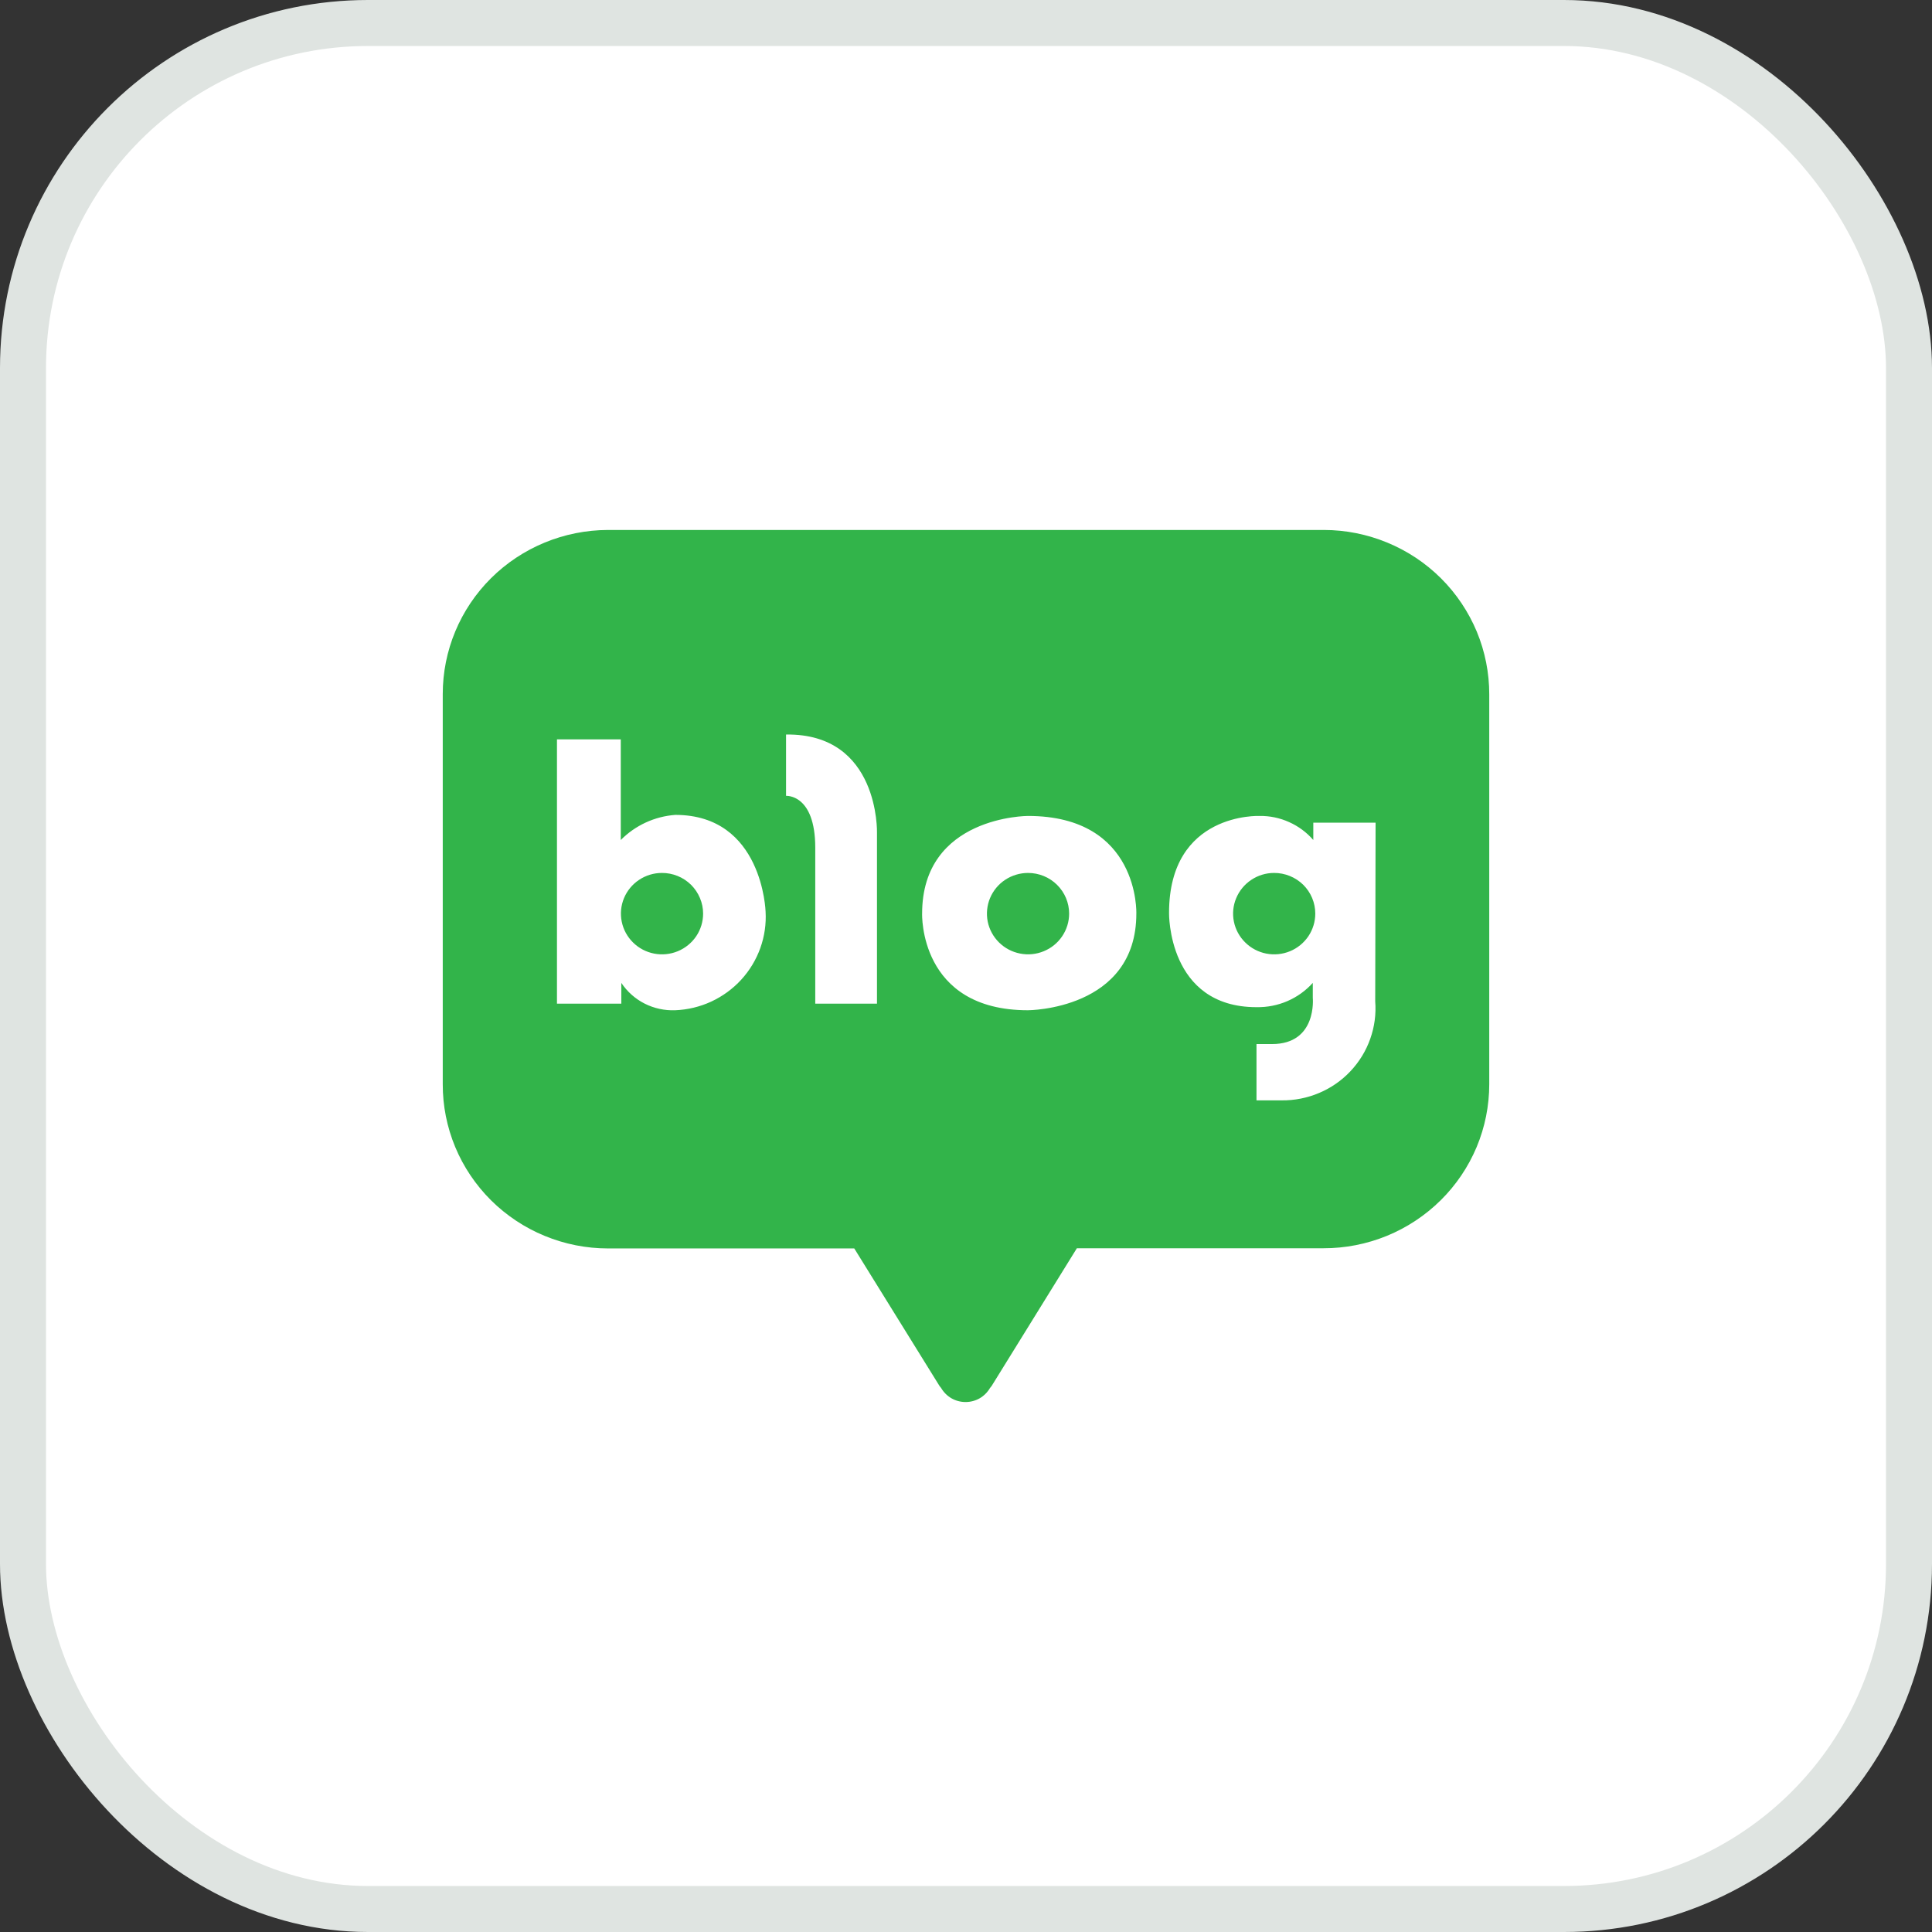<svg width="42" height="42" viewBox="0 0 42 42" fill="none" xmlns="http://www.w3.org/2000/svg">
<rect x="0" y="0" width="42" height="42" fill="#333333" stroke="none"/>
<rect x="0.5" y="0.5" width="41" height="41" rx="7.5" fill="white" stroke="#DFE4E1"/>
<path d="M27.696 18.977C27.52 18.977 27.347 19.03 27.201 19.128C27.055 19.225 26.941 19.364 26.874 19.525C26.806 19.687 26.789 19.865 26.824 20.036C26.859 20.208 26.945 20.365 27.07 20.488C27.195 20.612 27.354 20.696 27.527 20.73C27.7 20.764 27.88 20.746 28.043 20.679C28.206 20.612 28.345 20.498 28.443 20.353C28.541 20.207 28.593 20.036 28.593 19.861C28.593 19.745 28.57 19.63 28.525 19.522C28.48 19.414 28.414 19.317 28.331 19.234C28.247 19.152 28.148 19.087 28.039 19.043C27.93 18.999 27.814 18.976 27.696 18.977V18.977Z" fill="#32B44A"/>
<path d="M14.388 18.977C14.211 18.977 14.039 19.03 13.892 19.128C13.746 19.225 13.632 19.364 13.565 19.525C13.498 19.687 13.481 19.865 13.516 20.036C13.551 20.208 13.636 20.365 13.761 20.488C13.886 20.612 14.045 20.696 14.219 20.73C14.392 20.764 14.571 20.746 14.734 20.679C14.897 20.612 15.037 20.498 15.135 20.353C15.233 20.207 15.285 20.036 15.285 19.861C15.285 19.745 15.262 19.63 15.216 19.522C15.171 19.414 15.105 19.317 15.022 19.234C14.938 19.152 14.84 19.087 14.731 19.043C14.622 18.999 14.505 18.976 14.388 18.977V18.977Z" fill="#32B44A"/>
<path d="M22.349 18.977C22.172 18.977 21.999 19.029 21.852 19.126C21.705 19.223 21.591 19.361 21.523 19.523C21.456 19.684 21.438 19.863 21.472 20.034C21.507 20.206 21.592 20.363 21.717 20.487C21.842 20.611 22.001 20.695 22.174 20.729C22.348 20.764 22.527 20.746 22.69 20.679C22.854 20.612 22.993 20.499 23.091 20.353C23.189 20.208 23.242 20.037 23.242 19.861C23.242 19.627 23.148 19.402 22.98 19.236C22.813 19.07 22.585 18.977 22.349 18.977V18.977Z" fill="#32B44A"/>
<path d="M28.779 11.521H13.218C12.264 11.523 11.349 11.9 10.675 12.569C10.002 13.238 9.624 14.145 9.625 15.09V23.57C9.624 24.038 9.716 24.502 9.896 24.935C10.076 25.368 10.341 25.761 10.674 26.093C11.008 26.424 11.404 26.688 11.841 26.867C12.277 27.047 12.745 27.14 13.218 27.14H18.571L20.399 30.089C20.416 30.12 20.437 30.149 20.46 30.175C20.514 30.267 20.591 30.344 20.684 30.398C20.777 30.451 20.883 30.479 20.991 30.479C21.098 30.479 21.204 30.451 21.297 30.398C21.39 30.344 21.467 30.267 21.521 30.175C21.546 30.148 21.567 30.117 21.585 30.085L23.41 27.136H28.771C29.244 27.137 29.713 27.045 30.15 26.866C30.587 26.687 30.984 26.424 31.319 26.093C31.654 25.762 31.919 25.369 32.101 24.936C32.282 24.503 32.375 24.039 32.375 23.57V15.098C32.376 14.629 32.284 14.165 32.104 13.731C31.923 13.298 31.659 12.904 31.325 12.571C30.991 12.239 30.594 11.975 30.157 11.795C29.72 11.615 29.252 11.521 28.779 11.521V11.521ZM14.678 21.962C14.447 21.971 14.219 21.921 14.013 21.817C13.808 21.713 13.634 21.558 13.507 21.367V21.819H12.108V16.073H13.495V18.261C13.811 17.942 14.232 17.748 14.681 17.715C16.582 17.715 16.643 19.816 16.643 19.816C16.659 20.085 16.62 20.355 16.529 20.609C16.438 20.863 16.297 21.097 16.114 21.297C15.931 21.497 15.71 21.658 15.463 21.773C15.217 21.887 14.95 21.951 14.678 21.962V21.962ZM19.065 18.103V21.819H17.723V18.43C17.723 17.256 17.088 17.301 17.088 17.301V15.968C19.122 15.941 19.065 18.103 19.065 18.103ZM24.703 19.861C24.703 21.959 22.346 21.962 22.346 21.962C19.974 21.962 20.046 19.861 20.046 19.861C20.046 17.738 22.346 17.738 22.346 17.738C24.779 17.738 24.703 19.861 24.703 19.861V19.861ZM29.896 21.767C29.918 22.043 29.881 22.321 29.788 22.583C29.696 22.845 29.549 23.084 29.358 23.287C29.167 23.49 28.935 23.651 28.677 23.76C28.42 23.869 28.142 23.924 27.862 23.921H27.315V22.697H27.653C28.638 22.697 28.539 21.691 28.539 21.691V21.367C28.385 21.538 28.196 21.673 27.985 21.764C27.774 21.855 27.545 21.899 27.315 21.895C25.38 21.895 25.414 19.846 25.414 19.846C25.414 17.651 27.383 17.738 27.383 17.738C27.605 17.735 27.824 17.781 28.025 17.872C28.227 17.962 28.406 18.095 28.55 18.261V17.884H29.904L29.896 21.767Z" fill="#32B44A"/>
</svg>
